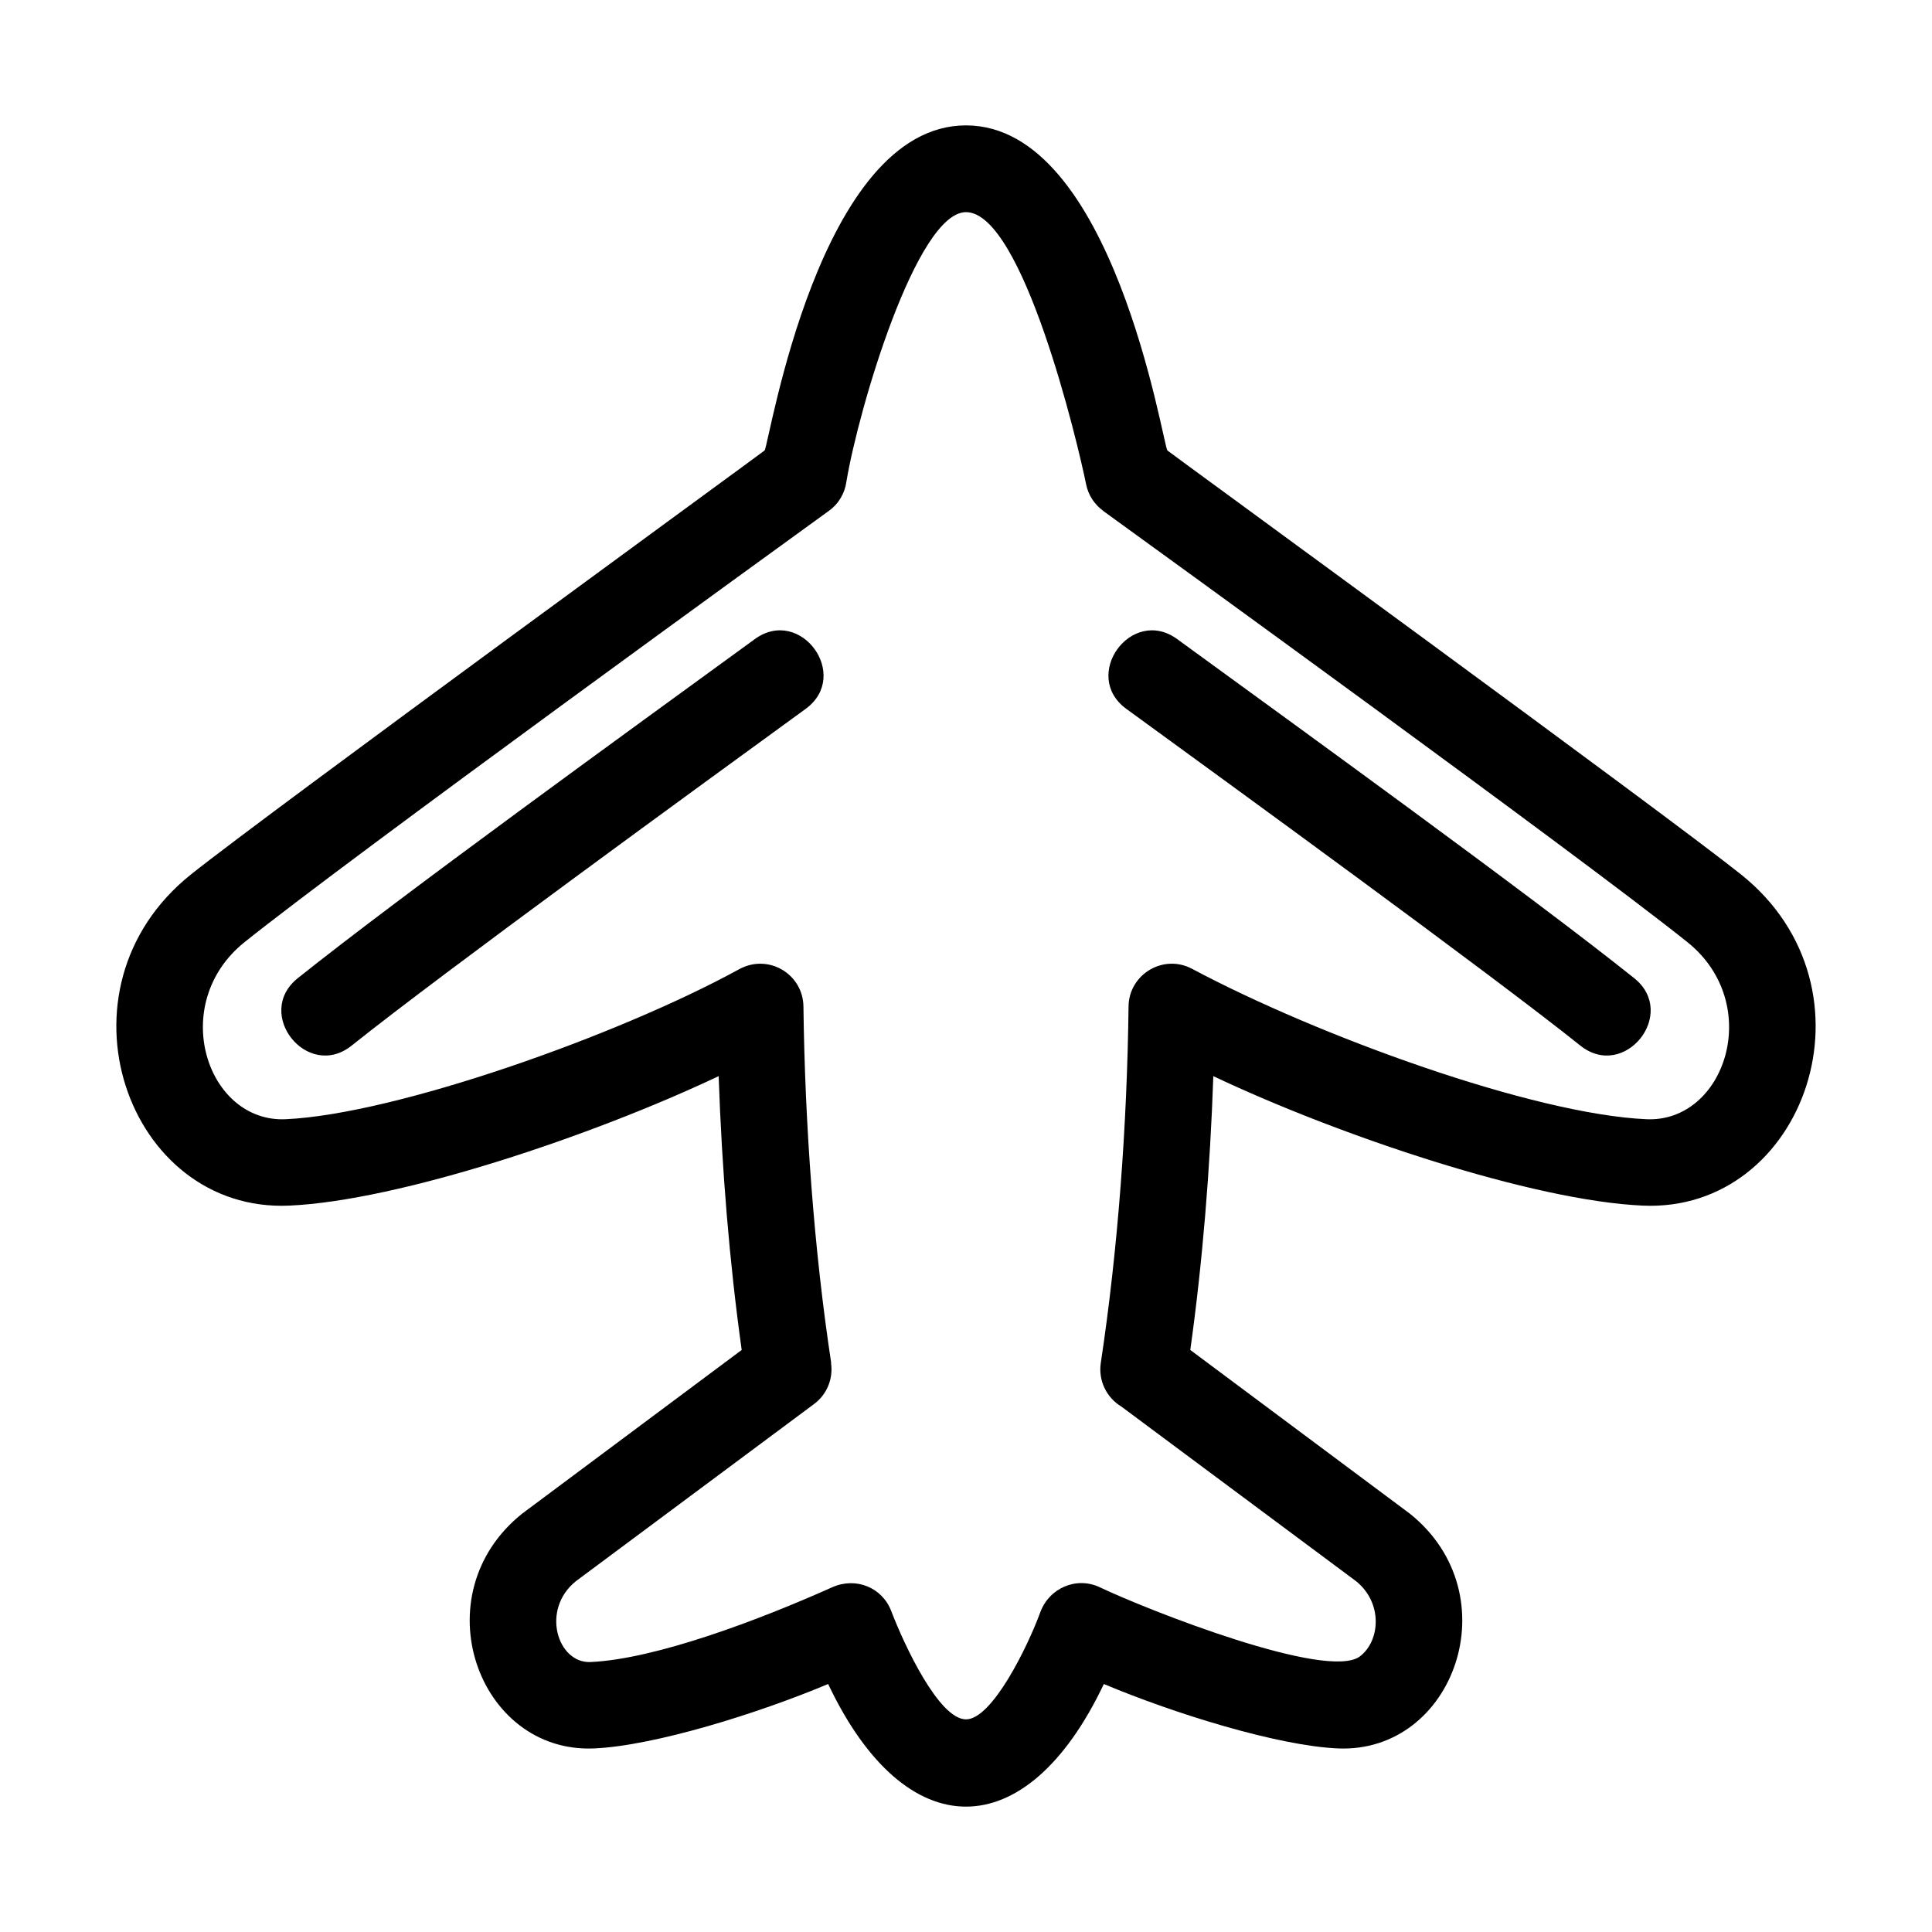 <?xml version="1.0" encoding="UTF-8"?>
<!-- Uploaded to: SVG Repo, www.svgrepo.com, Generator: SVG Repo Mixer Tools -->
<svg fill="#000000" width="800px" height="800px" version="1.1" viewBox="144 144 512 512" xmlns="http://www.w3.org/2000/svg">
 <path d="m400 177.23c38.969 0 52.09 84.195 53.359 86.141 0.168 0.258 131.92 96.285 152.07 112.4 37.844 30.281 16.922 89.652-26.094 87.73-29.055-1.297-80.23-18.418-113.79-34.312-0.852 24.582-2.84 49.18-6.106 72.566l58.18 43.375c26.797 21.441 11.793 63.594-19.102 62.219-15.965-0.715-43.363-9.246-61.988-17.07-20.543 43.324-52.527 43.332-73.062 0-18.625 7.824-46.023 16.359-61.988 17.07-30.895 1.379-45.902-40.777-19.102-62.219l58.18-43.375c-3.266-23.387-5.254-47.984-6.106-72.566-33.555 15.895-84.73 33.012-113.79 34.312-43.016 1.922-63.938-57.445-26.094-87.73 20.148-16.121 151.9-112.14 152.07-112.4 1.266-1.945 14.387-86.141 53.359-86.141zm-55.973 136.14c12.129-8.832 25.598 9.664 13.465 18.5-27.285 19.867-95.875 69.699-120.3 89.223-11.711 9.367-25.992-8.496-14.273-17.871 27.297-21.82 88.23-65.902 121.11-89.852zm98.477 18.5c-12.133-8.832 1.34-27.332 13.465-18.5 32.848 23.926 93.848 68.055 121.11 89.852 11.715 9.371-2.566 27.234-14.273 17.871-24.449-19.547-92.988-69.328-120.3-89.223zm-42.504-131.65c-13.062 0-28.457 52.027-31.68 71.34-0.395 3.023-1.98 5.887-4.648 7.812-12.988 9.414-126.23 91.395-154.82 114.27-20.477 16.383-10.066 47.895 10.828 46.961 29.062-1.297 88.016-22.125 120.18-39.738 7.801-4.273 16.953 1.305 17.059 9.848 0.387 31.191 2.801 64.562 7.356 94.477l-0.047 0.008c0.613 4.082-1.012 8.355-4.582 10.949l-62.992 46.855c-9.438 7.551-4.891 21.84 3.84 21.453 17.273-0.773 44.707-11.152 64.023-19.805 6.336-2.84 13.305 0.09 15.668 6.285 3.426 8.98 12.641 28.711 19.816 28.711 6.934 0 16.336-19.242 19.695-28.395 2.34-6.387 9.555-9.562 15.785-6.598 12.578 5.984 60.367 24.855 68.938 18.285 5.367-4.113 6.094-14.191-1.082-19.934l-62.16-46.246c-3.867-2.32-6.164-6.82-5.457-11.562 4.547-30.078 6.981-63.113 7.356-94.477 0.102-8.504 9.219-14.027 16.84-9.969 33.363 17.785 90.27 38.512 120.4 39.855 20.898 0.934 31.305-30.574 10.824-46.961-28.586-22.867-141.83-104.86-154.82-114.27l0.02-0.023c-2.254-1.629-3.922-4.082-4.512-7.023-2.219-11.004-16.785-72.109-31.836-72.109z"/>
</svg>